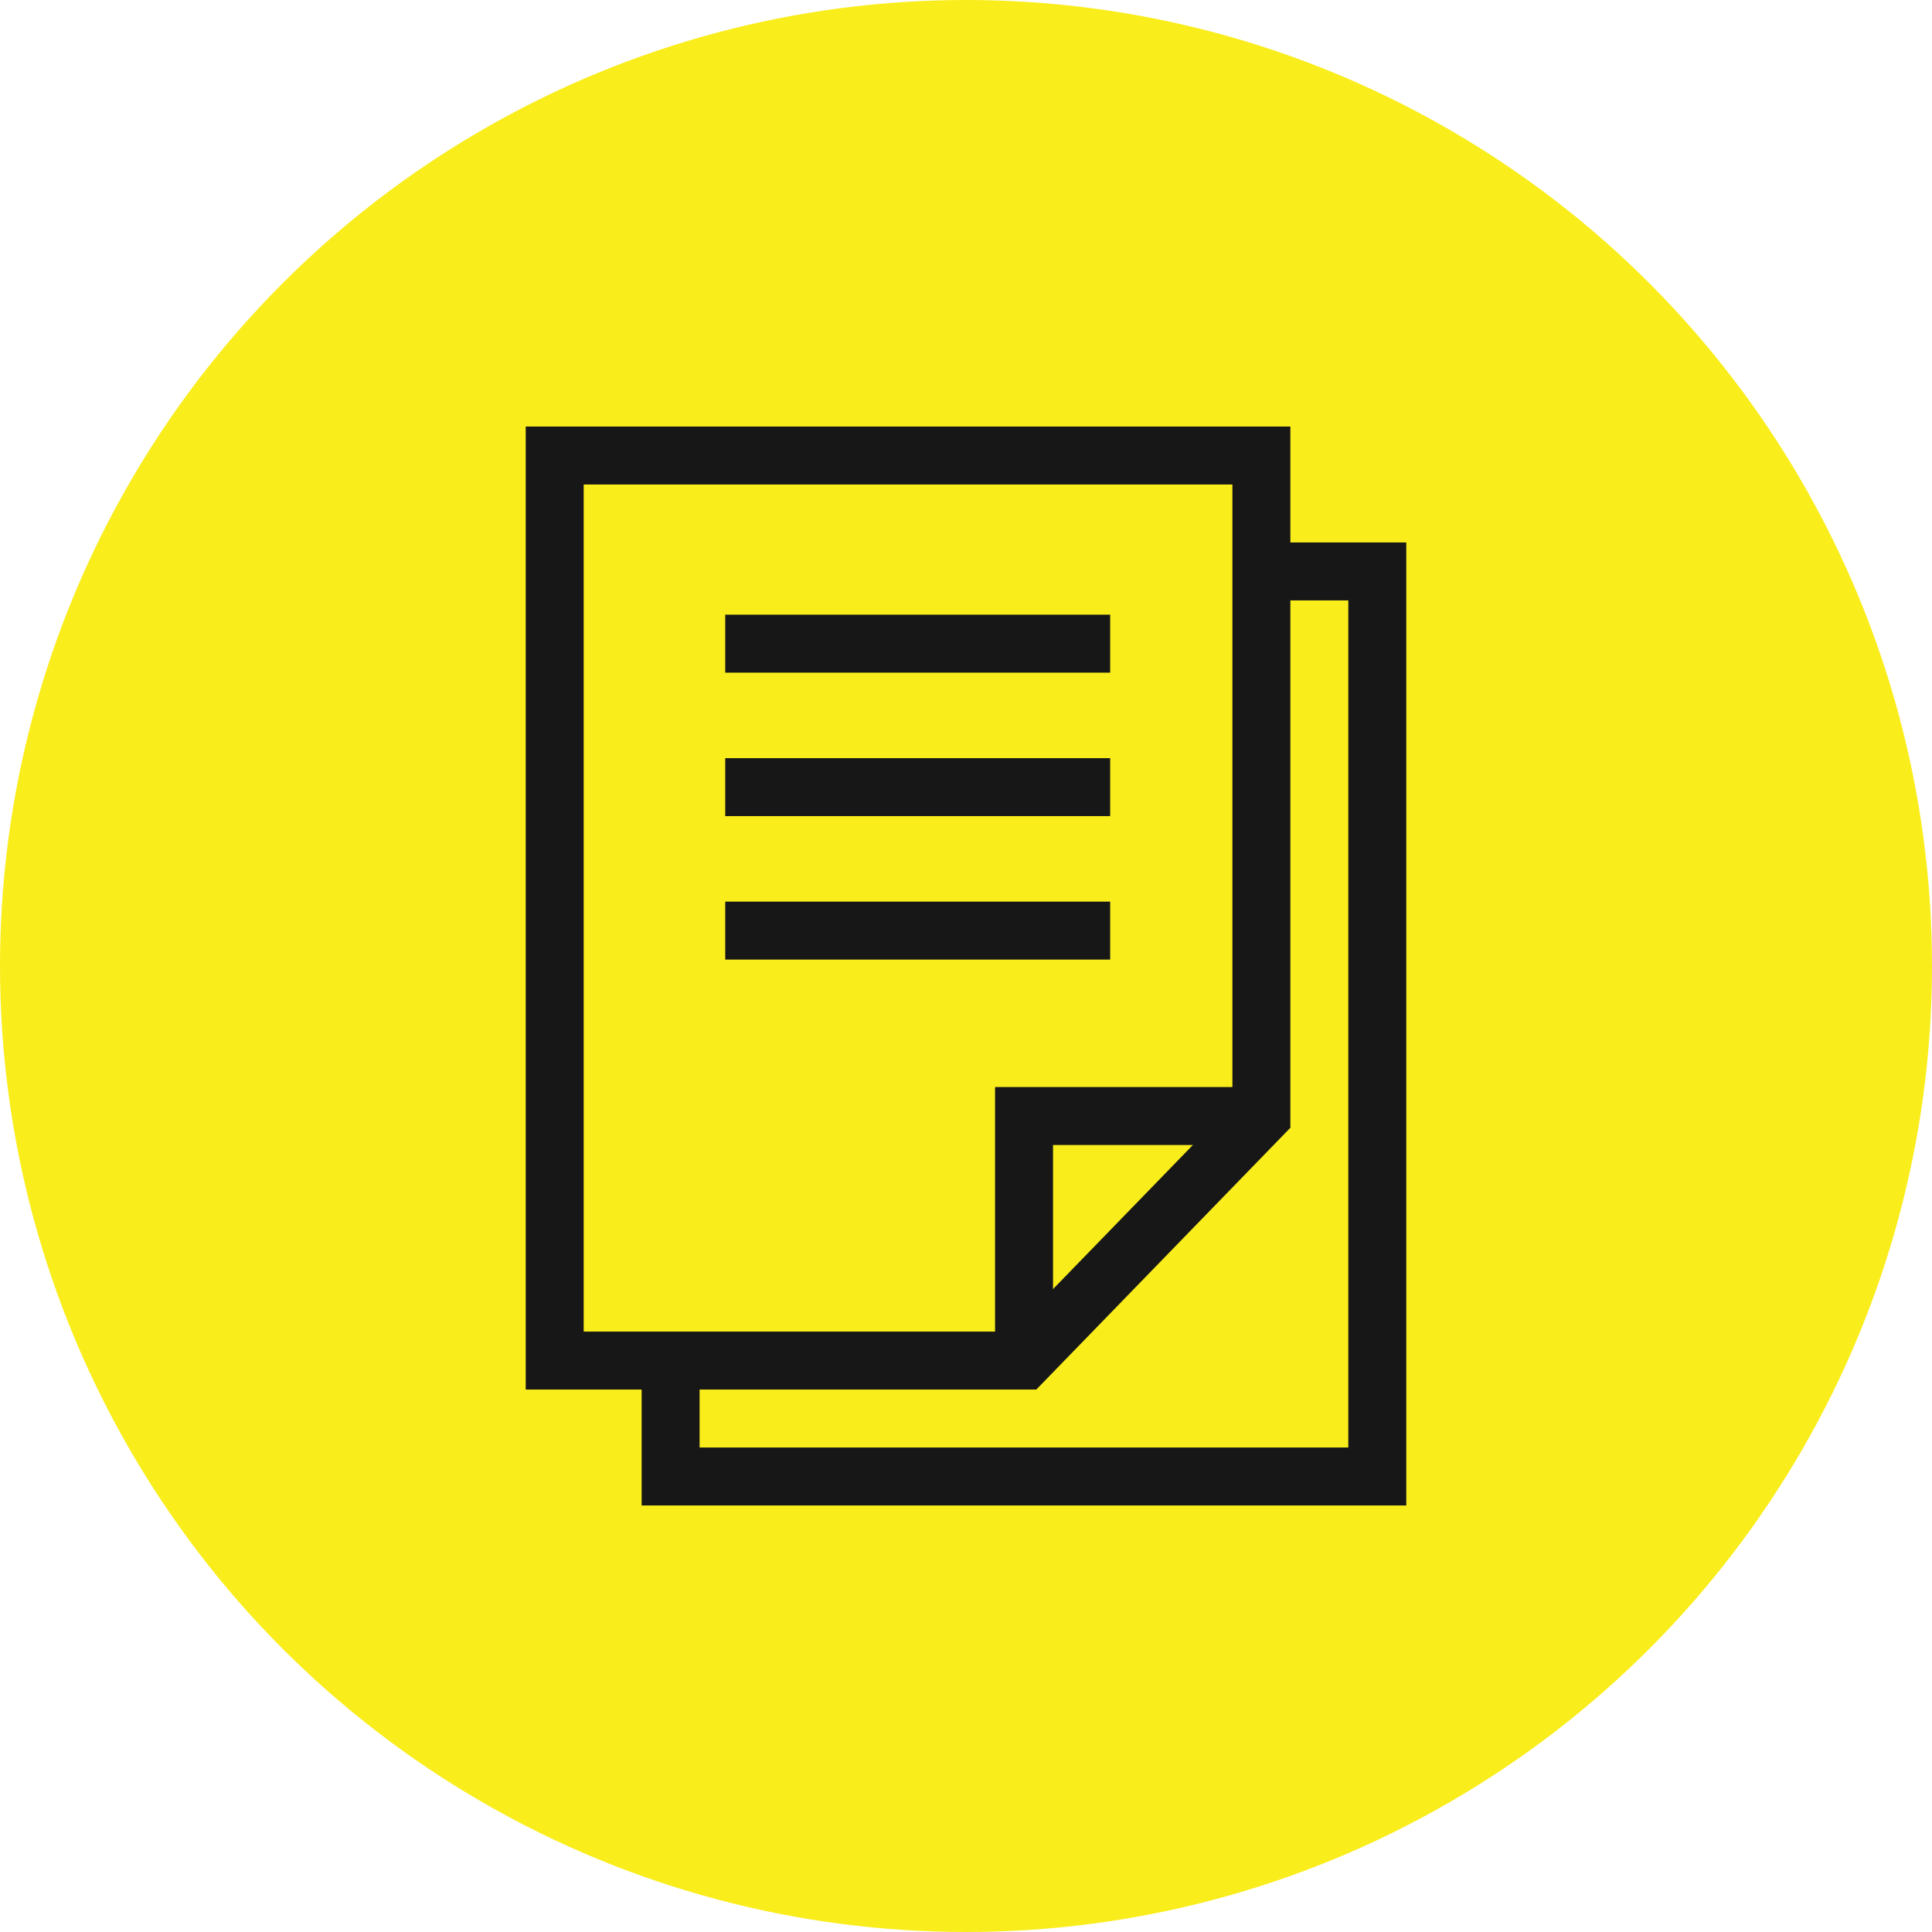 <?xml version="1.0" encoding="UTF-8"?> <!-- Generator: Adobe Illustrator 21.0.0, SVG Export Plug-In . SVG Version: 6.00 Build 0) --> <svg xmlns="http://www.w3.org/2000/svg" xmlns:xlink="http://www.w3.org/1999/xlink" id="Capa_1" x="0px" y="0px" viewBox="0 0 100 100" style="enable-background:new 0 0 100 100;" xml:space="preserve"> <circle style="fill:#FAED1C;" cx="50" cy="50" r="50"></circle> <title>icon set2</title> <g> <polyline style="fill:none;stroke:#171717;stroke-width:3;stroke-miterlimit:10;" points="65.289,29.577 71.289,29.577 71.289,76.423 34.711,76.423 34.711,70.424 "></polyline> <polygon style="fill:none;stroke:#171717;stroke-width:3;stroke-miterlimit:10;" points="65.289,23.577 28.711,23.577 28.711,70.423 53.004,70.423 65.289,57.765 "></polygon> <polyline style="fill:none;stroke:#171717;stroke-width:3;stroke-miterlimit:10;" points="53.004,70.423 53.004,57.765 65.289,57.765 "></polyline> <line style="fill:none;stroke:#171717;stroke-width:3;stroke-miterlimit:10;" x1="37.538" y1="33.316" x2="57.462" y2="33.316"></line> <line style="fill:none;stroke:#171717;stroke-width:3;stroke-miterlimit:10;" x1="37.538" y1="40.742" x2="57.462" y2="40.742"></line> <line style="fill:none;stroke:#171717;stroke-width:3;stroke-miterlimit:10;" x1="37.538" y1="48.168" x2="57.462" y2="48.168"></line> </g> </svg> 